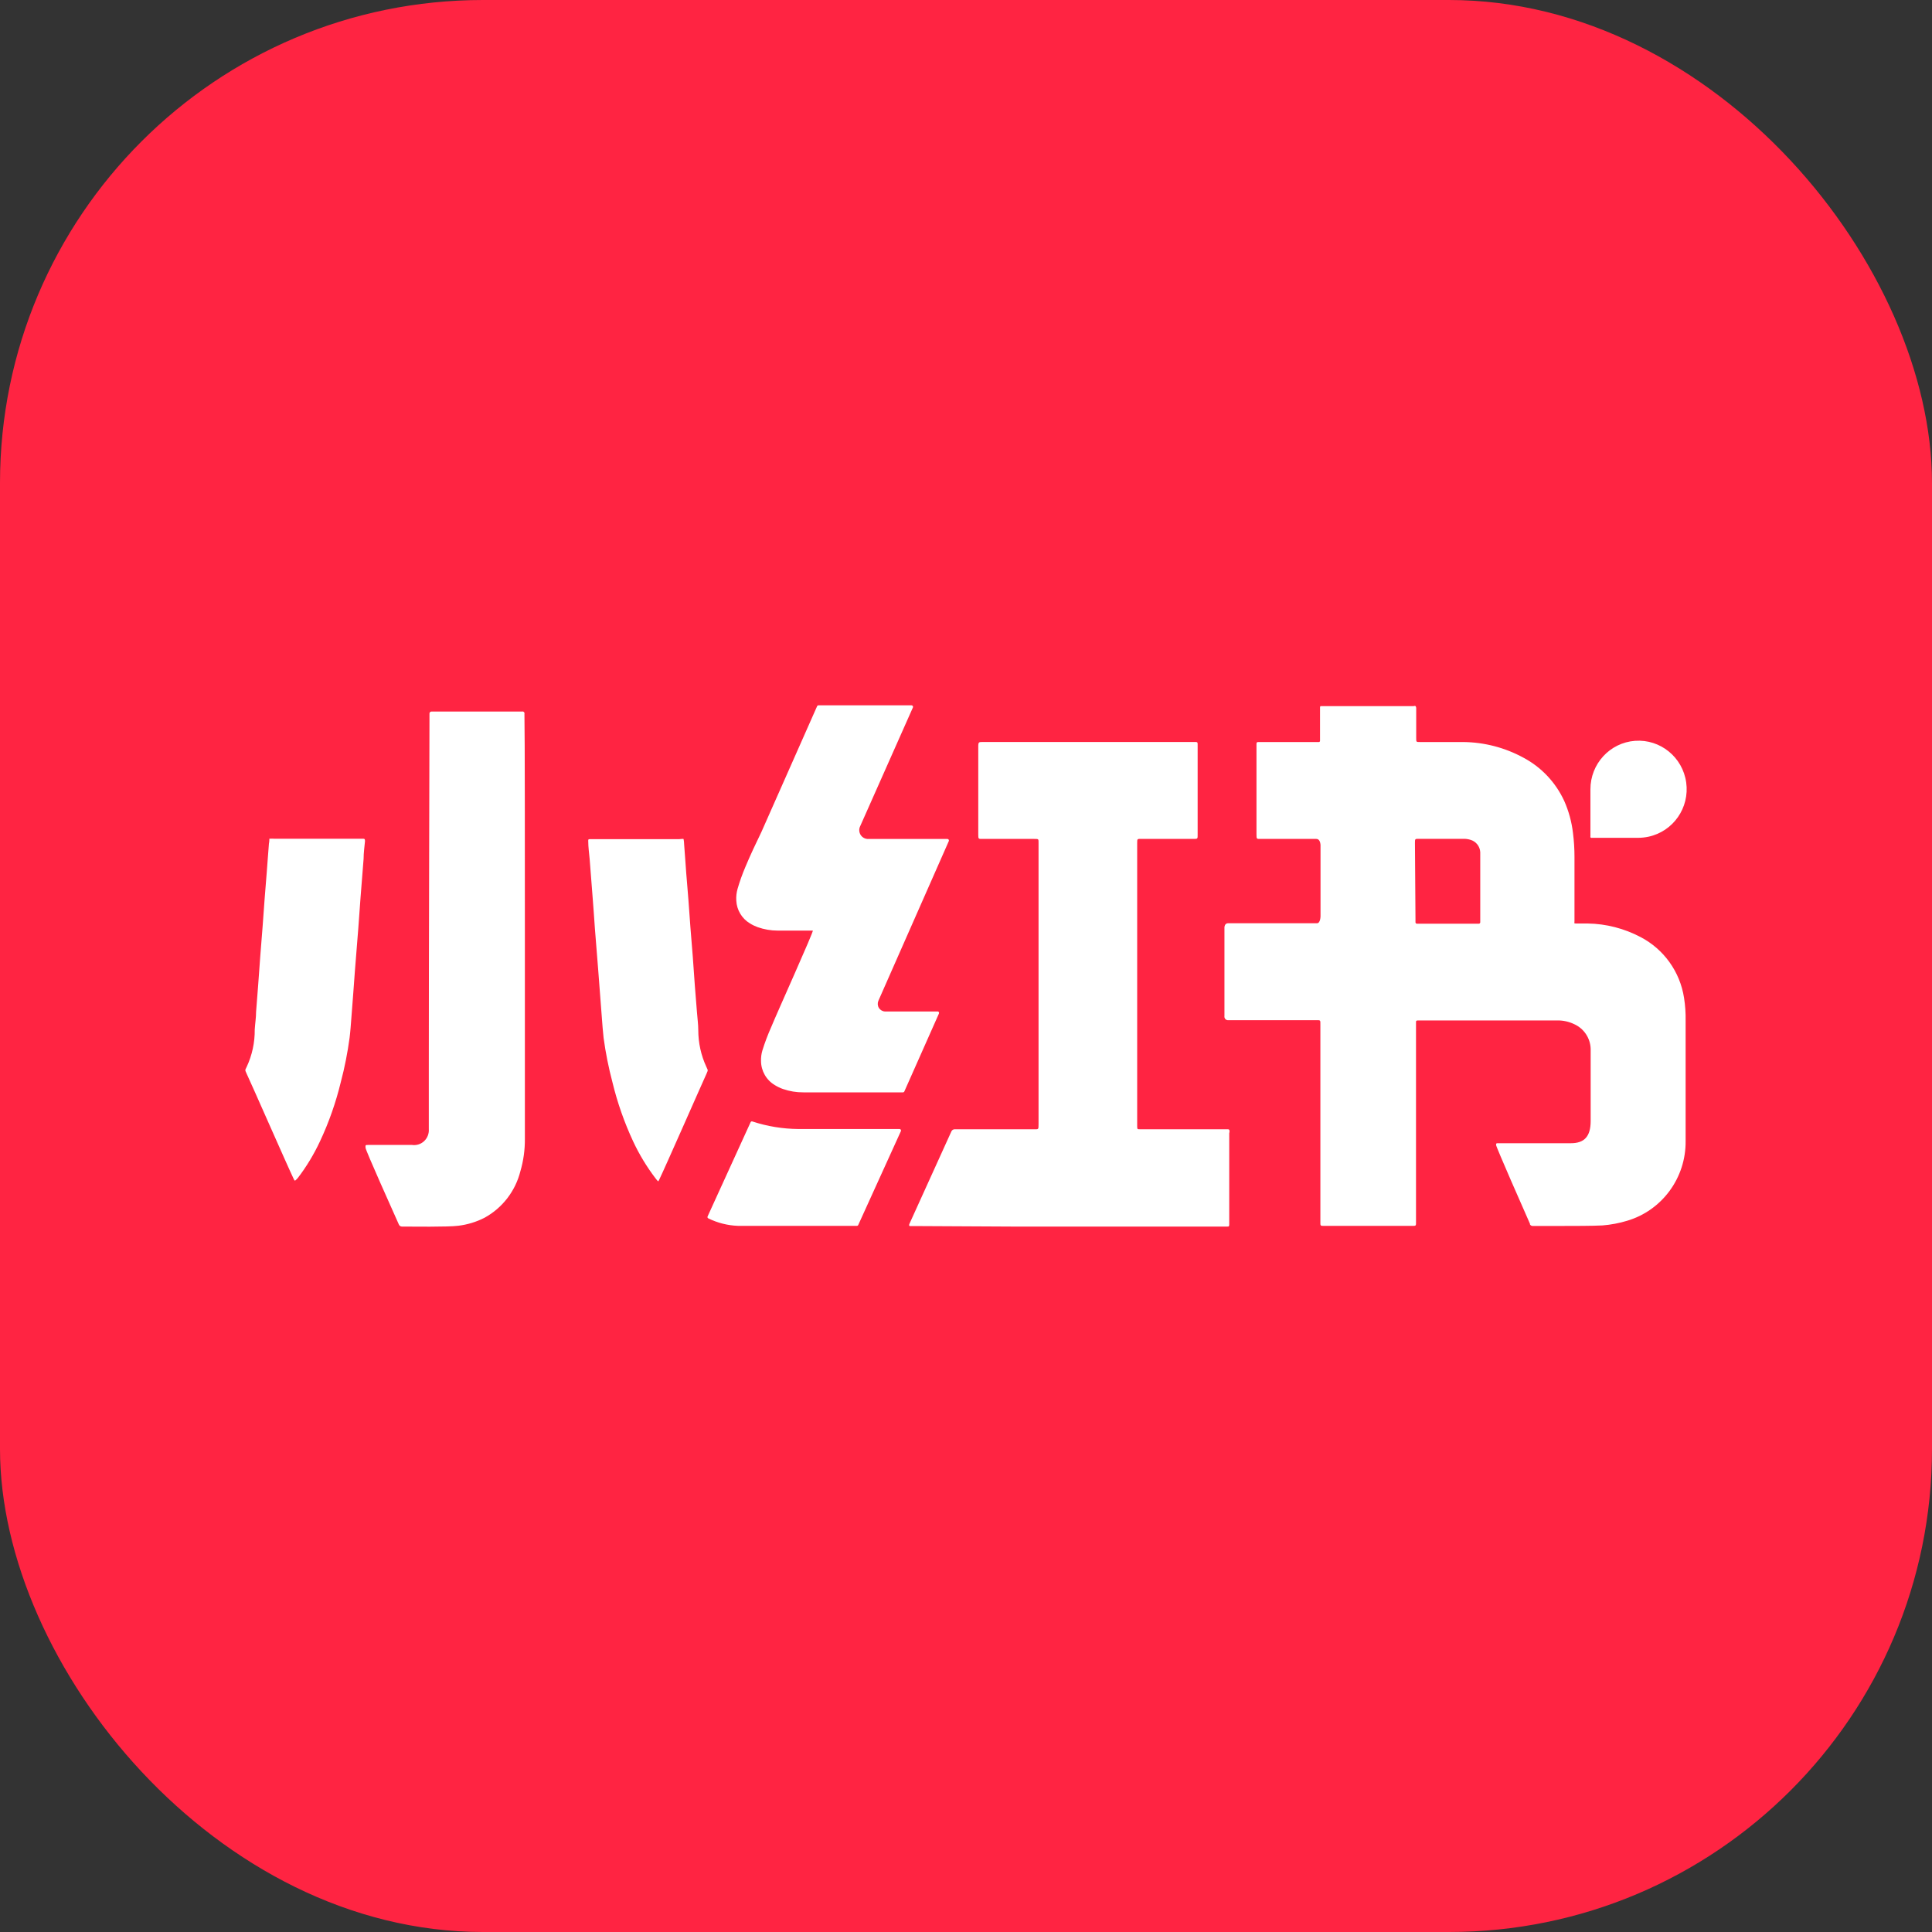 <?xml version="1.0" encoding="UTF-8"?>
<svg width="40px" height="40px" viewBox="0 0 40 40" version="1.1" xmlns="http://www.w3.org/2000/svg" xmlns:xlink="http://www.w3.org/1999/xlink">
    <rect x="0" y="0" width="40" height="40" fill="#333333" stroke="none"/>
    <title>小红书40*40</title>
    <g id="页面-1" stroke="none" stroke-width="1" fill="none" fill-rule="evenodd">
        <g id="小红书40*40">
            <g id="FULL_COLOR_ICON" fill="#FF2442" fill-rule="nonzero">
                <rect id="矩形" x="3.27983168e-16" y="0" width="40" height="40" rx="10"></rect>
            </g>
            <path d="M34.866,20.657 C34.782,20.118 34.447,19.651 33.966,19.401 C33.629,19.223 33.254,19.126 32.873,19.12 C32.798,19.12 32.724,19.12 32.649,19.12 C32.574,19.12 32.6,19.12 32.598,19.069 L32.598,17.743 C32.598,17.577 32.588,17.412 32.567,17.247 C32.54,17.017 32.479,16.792 32.385,16.581 C32.208,16.198 31.912,15.884 31.541,15.687 C31.16,15.479 30.734,15.368 30.301,15.363 C30.109,15.363 29.596,15.363 29.404,15.363 C29.319,15.363 29.321,15.363 29.321,15.281 L29.321,14.662 C29.322,14.646 29.317,14.631 29.306,14.62 C29.306,14.609 29.264,14.62 29.264,14.62 L27.368,14.62 C27.368,14.62 27.348,14.62 27.34,14.62 C27.332,14.627 27.328,14.638 27.33,14.649 L27.33,15.264 C27.33,15.288 27.33,15.312 27.33,15.336 C27.33,15.344 27.327,15.351 27.322,15.357 C27.316,15.362 27.308,15.365 27.3,15.363 L26.051,15.363 C26.022,15.363 26.014,15.373 26.014,15.402 C26.014,15.431 26.014,15.444 26.014,15.466 L26.014,17.266 C26.014,17.38 26.014,17.369 26.116,17.369 L27.251,17.369 C27.353,17.369 27.34,17.53 27.34,17.53 L27.34,18.968 C27.34,18.968 27.34,19.115 27.266,19.115 L25.426,19.115 C25.342,19.115 25.351,19.218 25.351,19.218 L25.351,21.035 C25.347,21.058 25.354,21.082 25.37,21.099 C25.385,21.116 25.408,21.124 25.431,21.122 L27.242,21.122 C27.344,21.122 27.337,21.113 27.337,21.221 L27.337,25.279 C27.337,25.389 27.328,25.38 27.437,25.38 L29.215,25.38 C29.326,25.38 29.317,25.389 29.317,25.279 L29.317,21.171 C29.317,21.135 29.317,21.129 29.357,21.127 L29.43,21.127 L30.915,21.127 L32.246,21.127 C32.366,21.126 32.484,21.152 32.592,21.204 C32.794,21.295 32.927,21.494 32.933,21.717 C32.933,21.774 32.933,21.831 32.933,21.889 C32.933,22.477 32.933,22.624 32.933,23.208 C32.933,23.533 32.8,23.669 32.523,23.669 L31.09,23.669 C31.064,23.669 31.037,23.669 31.009,23.669 C30.982,23.669 30.975,23.669 30.975,23.707 C30.975,23.746 31.558,25.071 31.676,25.336 L31.676,25.349 C31.686,25.367 31.704,25.38 31.725,25.382 L31.74,25.382 C31.851,25.382 32.104,25.382 32.352,25.382 C32.534,25.382 32.995,25.382 33.179,25.371 C33.351,25.357 33.522,25.325 33.687,25.275 C34.413,25.06 34.907,24.385 34.899,23.623 L34.899,21.135 C34.902,20.975 34.891,20.815 34.866,20.657 L34.866,20.657 Z M30.647,19.093 C30.648,19.108 30.637,19.122 30.621,19.124 L30.567,19.124 L29.379,19.124 L29.333,19.124 C29.318,19.123 29.306,19.11 29.306,19.095 C29.306,19.071 29.306,19.047 29.306,19.023 L29.295,17.455 C29.295,17.365 29.295,17.367 29.381,17.367 L30.292,17.367 C30.343,17.365 30.394,17.372 30.443,17.387 C30.558,17.419 30.64,17.522 30.647,17.642 C30.647,17.664 30.647,17.684 30.647,17.706 L30.647,19.039 C30.648,19.057 30.648,19.075 30.647,19.093 L30.647,19.093 Z M25.455,23.408 C25.455,23.391 25.442,23.382 25.426,23.38 L23.604,23.38 C23.546,23.38 23.546,23.38 23.544,23.32 L23.544,17.457 C23.544,17.365 23.544,17.367 23.632,17.369 L24.703,17.369 C24.801,17.369 24.796,17.369 24.796,17.275 L24.796,15.457 C24.796,15.352 24.805,15.362 24.697,15.362 L20.347,15.362 C20.267,15.362 20.254,15.362 20.254,15.453 L20.254,17.271 C20.254,17.376 20.254,17.369 20.352,17.369 L21.415,17.369 C21.507,17.369 21.502,17.369 21.502,17.457 L21.502,23.274 C21.502,23.393 21.502,23.38 21.396,23.38 C20.935,23.38 20.017,23.38 19.775,23.38 C19.745,23.377 19.715,23.392 19.7,23.419 L18.833,25.329 C18.833,25.329 18.817,25.36 18.824,25.374 C18.831,25.389 18.84,25.384 18.897,25.384 L20.992,25.395 L25.406,25.395 C25.442,25.395 25.448,25.395 25.45,25.354 L25.45,23.463 C25.457,23.445 25.457,23.426 25.455,23.408 Z M10.809,14.732 L8.932,14.732 C8.91,14.732 8.892,14.75 8.892,14.772 C8.892,15.25 8.878,19.864 8.878,22.194 L8.878,23.375 C8.885,23.468 8.85,23.56 8.783,23.624 C8.715,23.689 8.622,23.718 8.53,23.705 L7.619,23.705 C7.568,23.705 7.564,23.705 7.568,23.764 C7.572,23.823 8.147,25.103 8.258,25.352 C8.269,25.378 8.294,25.395 8.322,25.395 C8.517,25.395 9.277,25.406 9.488,25.378 C9.678,25.355 9.863,25.299 10.034,25.211 C10.403,25.008 10.671,24.659 10.774,24.249 C10.838,24.031 10.869,23.804 10.867,23.577 C10.867,22.135 10.867,20.693 10.867,19.252 C10.867,17.875 10.867,15.145 10.858,14.781 C10.862,14.767 10.858,14.752 10.847,14.742 C10.837,14.732 10.823,14.728 10.809,14.732 L10.809,14.732 Z M19.423,20.942 L18.33,20.942 C18.277,20.942 18.228,20.915 18.198,20.87 C18.169,20.825 18.165,20.769 18.186,20.72 L19.644,17.414 C19.648,17.405 19.647,17.394 19.642,17.385 C19.636,17.376 19.627,17.371 19.617,17.37 L17.977,17.37 C17.914,17.372 17.854,17.341 17.819,17.287 C17.785,17.233 17.78,17.165 17.808,17.108 L18.901,14.647 C18.905,14.638 18.904,14.627 18.899,14.618 C18.893,14.609 18.884,14.603 18.873,14.603 L16.946,14.603 C16.934,14.603 16.922,14.61 16.917,14.622 L15.765,17.223 C15.649,17.462 15.536,17.701 15.434,17.945 C15.37,18.095 15.315,18.248 15.27,18.404 C15.248,18.482 15.239,18.564 15.244,18.645 C15.253,18.84 15.36,19.019 15.527,19.118 C15.577,19.15 15.631,19.175 15.687,19.196 C15.819,19.242 15.959,19.267 16.099,19.267 L16.828,19.267 C16.857,19.267 16.099,20.942 15.966,21.267 C15.896,21.424 15.835,21.585 15.784,21.75 C15.763,21.82 15.754,21.893 15.756,21.966 C15.757,22.172 15.866,22.362 16.042,22.466 C16.096,22.499 16.152,22.527 16.212,22.547 C16.347,22.594 16.489,22.617 16.633,22.616 L18.695,22.616 C18.708,22.616 18.719,22.608 18.724,22.596 L19.438,20.988 C19.442,20.98 19.443,20.97 19.441,20.962 C19.438,20.953 19.432,20.946 19.423,20.942 Z M14.625,22.089 C14.514,21.85 14.457,21.59 14.457,21.326 C14.457,21.206 14.439,21.085 14.43,20.958 L14.386,20.407 L14.343,19.803 C14.326,19.605 14.312,19.407 14.295,19.208 C14.279,19.01 14.268,18.825 14.253,18.632 C14.239,18.439 14.222,18.265 14.208,18.081 C14.193,17.897 14.181,17.679 14.164,17.477 C14.163,17.442 14.16,17.408 14.153,17.374 C14.153,17.361 14.088,17.374 14.059,17.374 L12.219,17.374 C12.182,17.374 12.177,17.374 12.179,17.416 C12.179,17.539 12.197,17.662 12.208,17.784 C12.228,18.053 12.251,18.325 12.271,18.595 C12.288,18.806 12.302,19.016 12.317,19.227 C12.341,19.515 12.363,19.803 12.386,20.092 C12.41,20.42 12.435,20.747 12.461,21.074 C12.472,21.214 12.481,21.351 12.497,21.489 C12.539,21.799 12.6,22.105 12.68,22.407 C12.782,22.829 12.926,23.239 13.109,23.632 C13.235,23.902 13.39,24.157 13.57,24.394 C13.589,24.416 13.616,24.458 13.63,24.455 C13.645,24.451 13.63,24.445 13.645,24.431 C13.763,24.19 14.57,22.352 14.629,22.227 C14.665,22.145 14.656,22.163 14.625,22.089 Z M7.511,17.365 L5.673,17.365 C5.646,17.363 5.619,17.363 5.591,17.365 C5.587,17.363 5.581,17.363 5.577,17.365 C5.577,17.365 5.577,17.431 5.568,17.466 C5.551,17.668 5.538,17.87 5.522,18.07 C5.506,18.27 5.493,18.437 5.478,18.621 C5.464,18.804 5.451,19.005 5.436,19.197 C5.422,19.39 5.406,19.594 5.389,19.792 L5.345,20.396 L5.302,20.947 C5.302,21.067 5.282,21.188 5.274,21.315 C5.277,21.582 5.22,21.847 5.107,22.089 C5.074,22.161 5.067,22.143 5.107,22.231 C5.165,22.347 5.954,24.146 6.085,24.418 C6.096,24.438 6.1,24.443 6.107,24.443 C6.114,24.443 6.147,24.412 6.165,24.39 C6.346,24.154 6.5,23.898 6.626,23.628 C6.81,23.236 6.954,22.825 7.056,22.403 C7.136,22.102 7.196,21.795 7.238,21.485 C7.255,21.348 7.264,21.21 7.275,21.07 C7.3,20.743 7.326,20.417 7.349,20.088 C7.373,19.8 7.395,19.511 7.418,19.223 C7.433,19.012 7.448,18.803 7.464,18.591 C7.484,18.322 7.506,18.041 7.528,17.78 C7.528,17.657 7.546,17.534 7.557,17.413 C7.555,17.37 7.55,17.365 7.511,17.365 Z M18.624,23.375 C18.372,23.375 16.942,23.375 16.529,23.375 C16.206,23.372 15.885,23.32 15.578,23.219 C15.571,23.216 15.562,23.216 15.555,23.219 C15.548,23.222 15.542,23.228 15.54,23.235 L14.651,25.183 C14.647,25.191 14.646,25.199 14.648,25.206 C14.651,25.214 14.656,25.22 14.663,25.224 C14.855,25.319 15.065,25.372 15.279,25.38 C15.427,25.38 15.416,25.38 15.565,25.38 L17.74,25.38 C17.753,25.38 17.764,25.373 17.769,25.362 L18.653,23.417 C18.656,23.407 18.655,23.397 18.649,23.388 C18.643,23.38 18.634,23.375 18.624,23.375 Z M32.951,17.346 L33.015,17.346 C33.17,17.346 33.325,17.346 33.48,17.346 L33.48,17.346 C33.625,17.346 33.771,17.346 33.917,17.346 C33.988,17.346 34.06,17.338 34.13,17.323 C34.643,17.213 34.984,16.723 34.911,16.2 C34.838,15.677 34.375,15.3 33.852,15.338 C33.33,15.376 32.926,15.816 32.928,16.344 C32.928,16.651 32.928,16.959 32.928,17.262 C32.928,17.279 32.928,17.297 32.928,17.315 C32.925,17.323 32.925,17.331 32.93,17.338 C32.934,17.344 32.942,17.348 32.949,17.348 L32.951,17.346 Z" id="形状" fill="#FFFFFF"></path>
        </g>
    </g>
</svg>